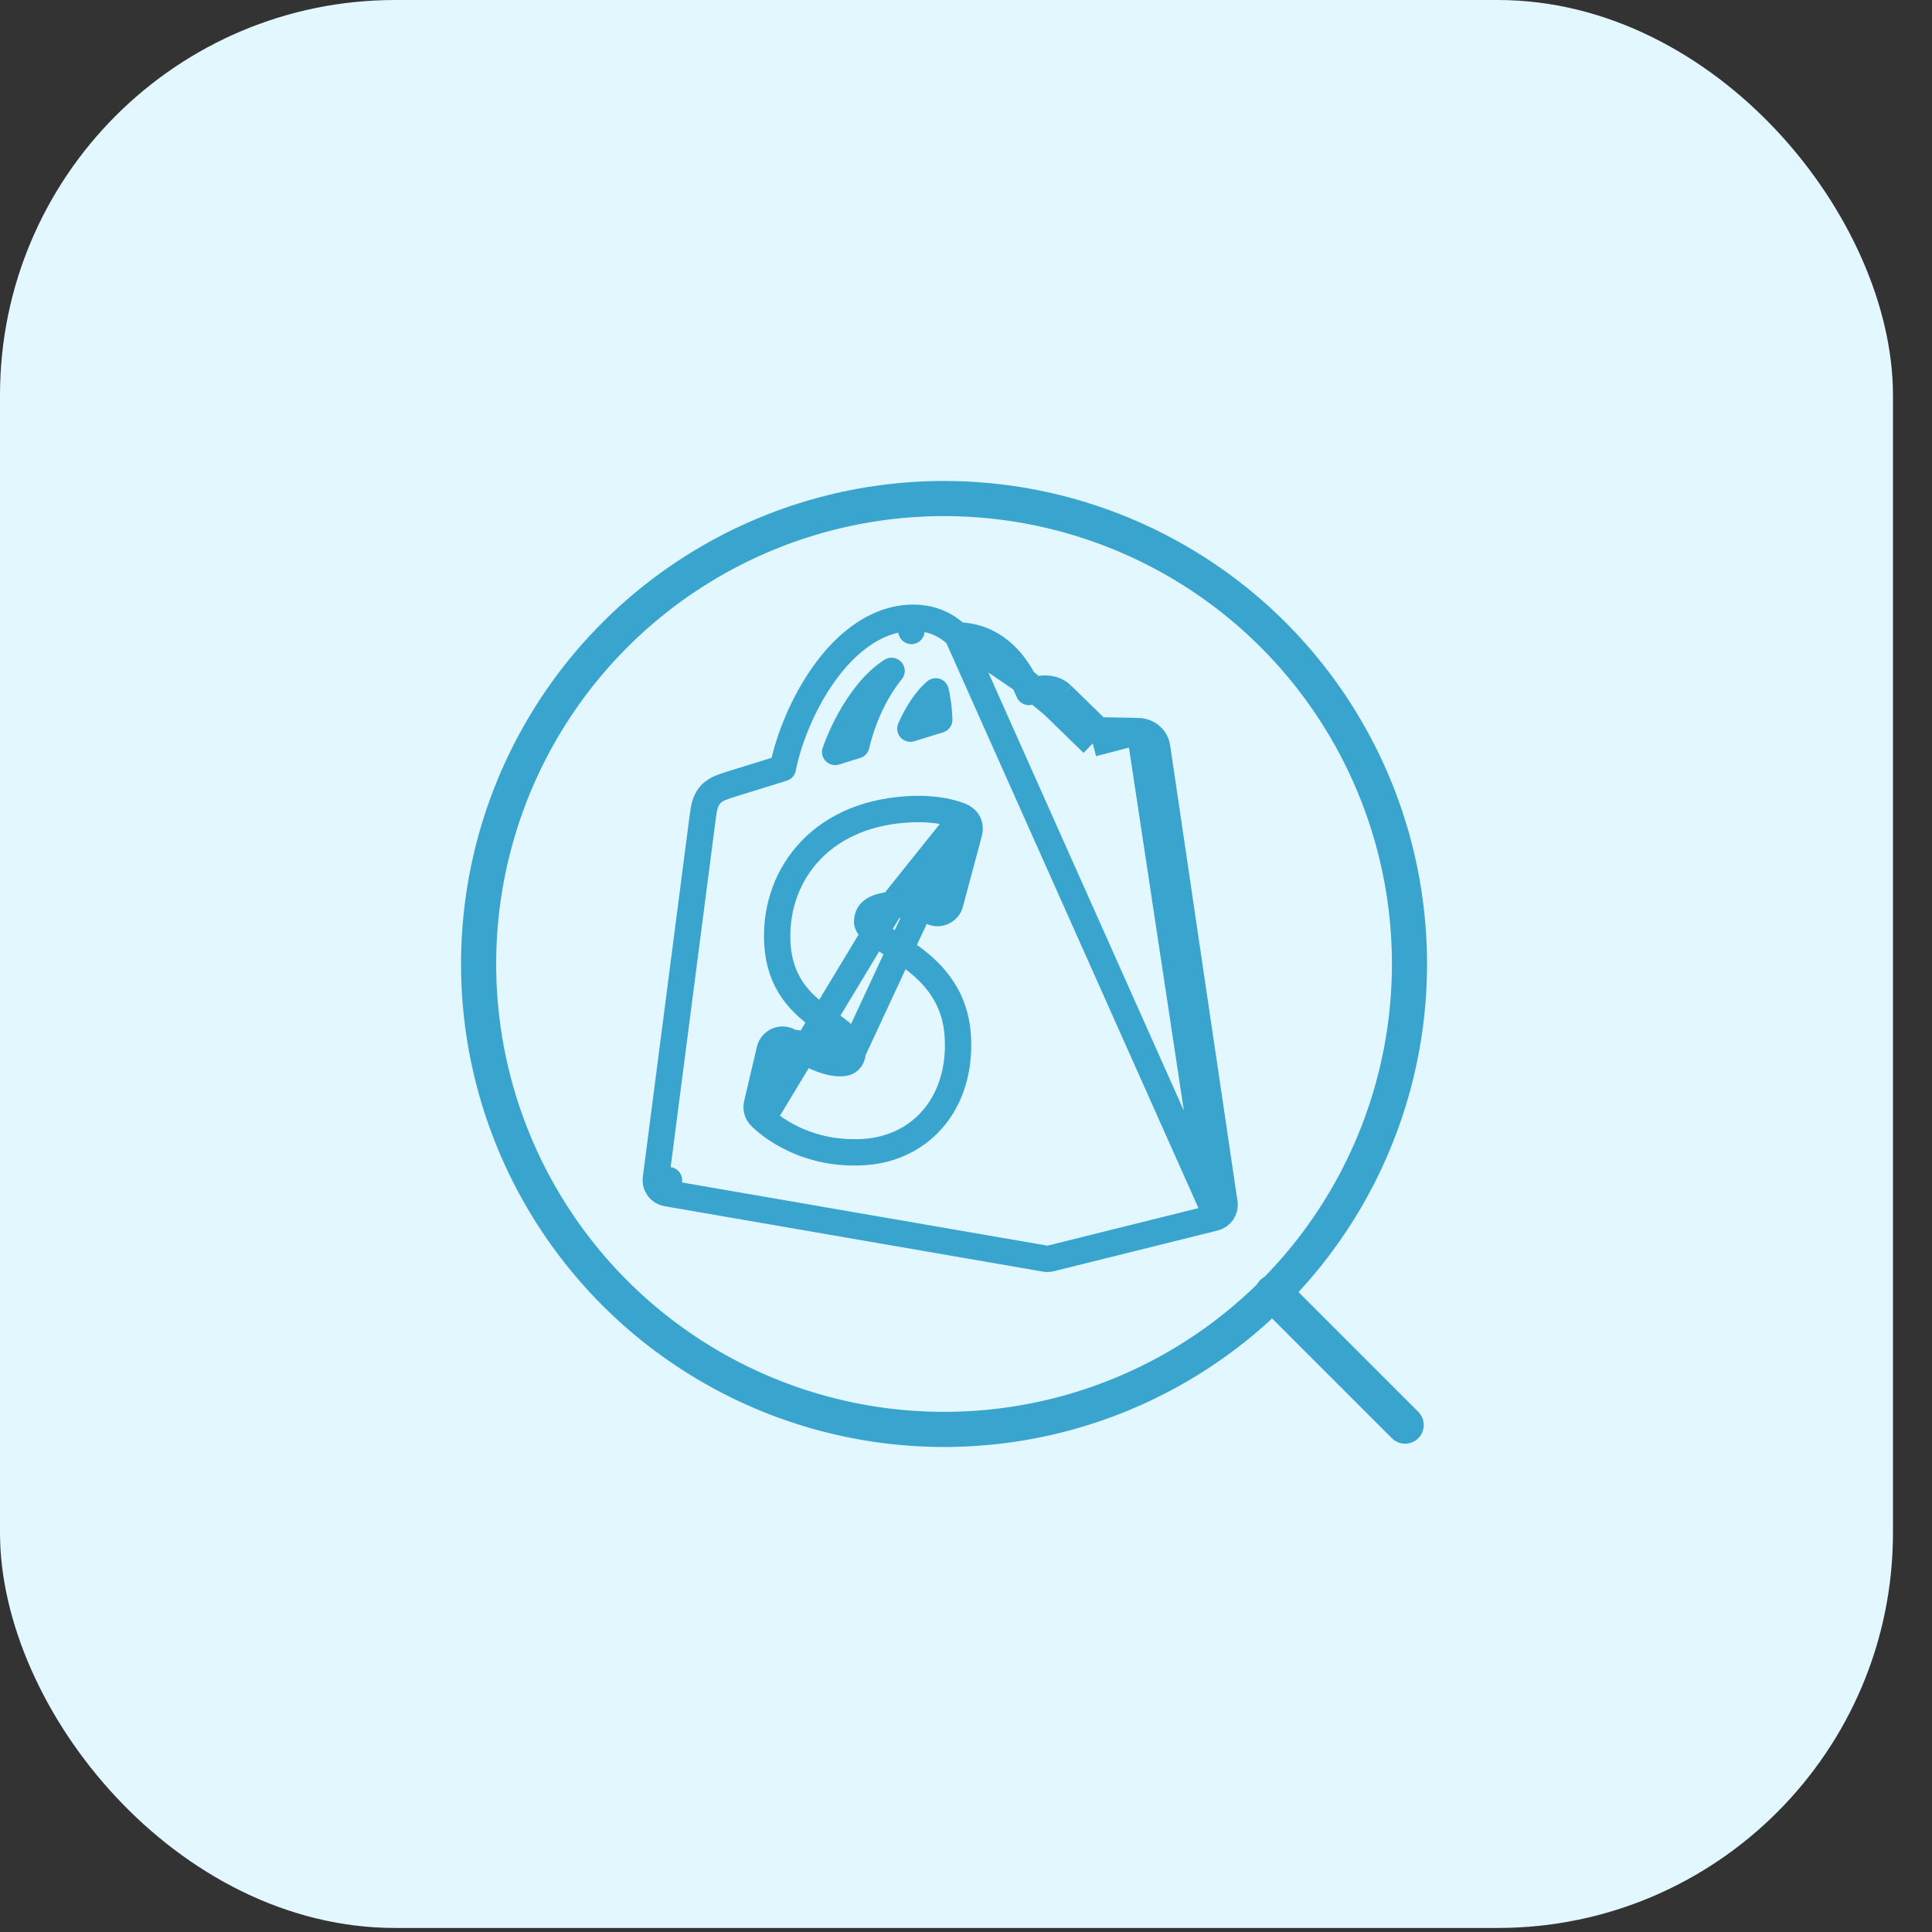 <?xml version="1.0" encoding="UTF-8"?>
<svg xmlns="http://www.w3.org/2000/svg" width="44" height="44" viewBox="0 0 44 44" fill="none">
  <rect x="0" y="0" width="44" height="44" fill="#333333" stroke="none"/>
  <rect width="43.111" height="43.908" rx="9" fill="#E2F7FF"></rect>
  <g clip-path="url(#clip0_9812_21460)">
    <circle cx="21.5" cy="21.954" r="10.6" stroke="#39A5CE" stroke-width="0.8"></circle>
    <path d="M29 29.454L32 32.454" stroke="#39A5CE" stroke-width="0.85" stroke-linecap="round"></path>
    <path d="M23.571 15.715C23.574 15.715 23.576 15.714 23.578 15.713C23.634 15.697 23.723 15.68 23.819 15.682C23.908 15.685 24.062 15.707 24.182 15.827M23.571 15.715L23.97 16.04M23.571 15.715L23.567 15.717L23.546 15.723L23.464 15.749L23.431 15.759C23.397 15.675 23.357 15.587 23.311 15.499L23.571 15.715ZM23.571 15.715L23.572 15.715M23.571 15.715L23.529 15.733C23.535 15.73 23.545 15.726 23.548 15.724L23.556 15.721L23.564 15.718L23.569 15.716L23.572 15.715M24.182 15.827L23.97 16.04M24.182 15.827C24.182 15.827 24.182 15.827 24.182 15.827L23.97 16.04M24.182 15.827C24.221 15.867 24.448 16.087 24.668 16.301L24.963 16.588L25.009 16.633M23.97 16.04C24.052 16.122 24.886 16.931 24.886 16.931M25.009 16.633L24.933 16.632L24.902 16.631L24.893 16.631L24.891 16.631L24.89 16.631L24.89 16.631L24.89 16.631L24.886 16.931M25.009 16.633L25.059 16.681L25.085 16.707L25.092 16.714L25.094 16.715L25.095 16.716L25.095 16.716L25.095 16.716L24.886 16.931M25.009 16.633L25.047 16.634L25.395 16.64C25.64 16.644 25.919 16.648 25.958 16.652L24.886 16.931M27.59 27.441C27.887 27.397 27.887 27.396 27.887 27.396L27.887 27.396L27.886 27.395L27.886 27.389L27.882 27.367L27.869 27.281L27.821 26.954L27.648 25.785L27.123 22.235L26.597 18.672L26.422 17.487L26.372 17.149L26.358 17.057L26.354 17.032C26.354 17.029 26.354 17.026 26.353 17.025C26.353 17.024 26.353 17.024 26.353 17.024C26.32 16.783 26.115 16.665 25.958 16.652L27.59 27.441ZM27.59 27.441L27.887 27.397C27.909 27.549 27.812 27.694 27.662 27.732L23.927 28.66C23.886 28.67 23.844 28.672 23.803 28.665L15.184 27.174C15.025 27.147 14.917 26.999 14.938 26.84L15.235 26.878L14.938 26.84L14.938 26.84L14.938 26.838L14.938 26.834L14.94 26.817L14.949 26.751L14.982 26.498L15.099 25.593L15.457 22.828C15.718 20.806 15.985 18.746 16.004 18.605L16.004 18.604C16.017 18.516 16.029 18.427 16.049 18.351C16.071 18.269 16.106 18.179 16.179 18.098C16.25 18.02 16.335 17.974 16.411 17.942C16.485 17.911 16.574 17.883 16.668 17.853L16.668 17.853C16.698 17.844 16.974 17.758 17.397 17.627C17.528 17.587 17.673 17.542 17.829 17.494C17.947 16.886 18.236 16.169 18.602 15.589L18.602 15.589C19.174 14.68 19.926 14.094 20.748 14.07M27.59 27.441L21.804 14.472M23.572 15.715L23.572 15.715L23.572 15.715ZM21.804 14.472C21.52 14.193 21.159 14.058 20.748 14.07M21.804 14.472C22.459 14.478 22.978 14.864 23.311 15.499L21.804 14.472ZM20.748 14.07C20.748 14.07 20.748 14.07 20.748 14.07L20.757 14.37L20.748 14.07C20.748 14.07 20.748 14.07 20.748 14.07ZM19.02 17.125C19.159 16.738 19.364 16.326 19.613 15.975C19.836 15.66 20.072 15.423 20.305 15.279C19.93 15.74 19.646 16.362 19.502 16.975C19.386 17.011 19.271 17.047 19.158 17.082C19.112 17.096 19.066 17.11 19.02 17.125ZM21.201 15.851C21.235 15.815 21.271 15.779 21.31 15.745C21.36 15.952 21.383 16.181 21.391 16.391L20.733 16.595C20.861 16.303 21.024 16.041 21.201 15.851L21.201 15.851Z" stroke="#39A5CE" stroke-width="0.6" stroke-linejoin="round"></path>
    <path d="M21.918 18.603C22.045 18.667 22.111 18.812 22.074 18.949L21.64 20.572C21.617 20.658 21.558 20.729 21.478 20.766C21.399 20.804 21.307 20.805 21.227 20.768C21.226 20.768 21.226 20.768 21.226 20.768L21.35 20.495M21.918 18.603L20.311 20.61C20.557 20.595 20.788 20.634 20.96 20.68C21.046 20.702 21.115 20.725 21.162 20.742C21.185 20.751 21.202 20.758 21.213 20.763L21.225 20.768L21.227 20.768L21.226 20.768L21.226 20.768L21.226 20.768C21.226 20.768 21.226 20.768 21.35 20.495M21.918 18.603L21.784 18.872M21.918 18.603L21.066 20.397L21.06 20.418L21.35 20.495M21.35 20.495C21.474 20.222 21.474 20.222 21.474 20.222L21.474 20.222L21.474 20.222L21.473 20.221L21.471 20.22L21.464 20.217L21.443 20.208C21.439 20.207 21.434 20.205 21.428 20.202L21.784 18.872M21.784 18.872C21.918 18.603 21.918 18.603 21.918 18.603L21.917 18.603L21.917 18.603L21.916 18.602L21.913 18.601L21.906 18.598C21.9 18.595 21.893 18.592 21.885 18.588C21.868 18.581 21.845 18.572 21.816 18.561C21.758 18.54 21.676 18.515 21.57 18.491C21.359 18.445 21.054 18.408 20.66 18.433C19.641 18.497 18.873 18.889 18.372 19.468C17.874 20.043 17.659 20.782 17.705 21.507C17.733 21.95 17.867 22.292 18.06 22.566C18.249 22.835 18.487 23.027 18.698 23.182C18.759 23.227 18.816 23.267 18.868 23.304C19.013 23.407 19.13 23.49 19.229 23.587C19.349 23.704 19.409 23.813 19.418 23.954L21.784 18.872ZM18.003 23.738L18.003 23.738L18.008 23.741L18.03 23.757C18.049 23.771 18.078 23.791 18.116 23.816C18.19 23.865 18.295 23.93 18.417 23.993C18.674 24.127 18.954 24.227 19.173 24.213C19.284 24.206 19.338 24.163 19.368 24.122C19.406 24.071 19.421 24.005 19.418 23.954L18.003 23.738ZM18.003 23.738C18.003 23.738 18.003 23.738 18.003 23.738M18.003 23.738L18.003 23.738M18.003 23.738C18.003 23.738 18.003 23.737 18.003 23.737C18.003 23.737 18.003 23.737 18.003 23.737C17.922 23.677 17.816 23.66 17.72 23.695C17.625 23.729 17.553 23.81 17.53 23.908L17.239 25.146C17.216 25.243 17.244 25.346 17.312 25.419M18.003 23.738L17.312 25.419M17.531 25.215C17.312 25.419 17.312 25.419 17.312 25.419L17.312 25.42L17.313 25.42L17.314 25.421L17.317 25.425L17.327 25.435C17.335 25.443 17.347 25.454 17.361 25.468C17.389 25.494 17.43 25.531 17.482 25.573C17.587 25.658 17.74 25.767 17.94 25.873C18.34 26.086 18.927 26.285 19.679 26.237L19.679 26.237C20.329 26.196 20.893 25.913 21.28 25.44C21.666 24.967 21.859 24.326 21.813 23.594L21.813 23.594C21.751 22.606 21.153 22.07 20.63 21.708C20.521 21.633 20.412 21.563 20.313 21.5C20.294 21.488 20.276 21.476 20.258 21.464C20.141 21.389 20.043 21.324 19.96 21.261C19.783 21.125 19.753 21.051 19.75 21.009L19.75 21.009C19.748 20.969 19.75 20.883 19.801 20.808C19.842 20.748 19.957 20.633 20.311 20.61L17.531 25.215ZM17.531 25.215L17.312 25.419M17.531 25.215L17.312 25.419" stroke="#39A5CE" stroke-width="0.6" stroke-linejoin="round"></path>
  </g>
  <defs>
    <clipPath id="clip0_9812_21460">
      <rect width="23" height="23" fill="white" transform="translate(10 10.454)"></rect>
    </clipPath>
  </defs>
</svg>
